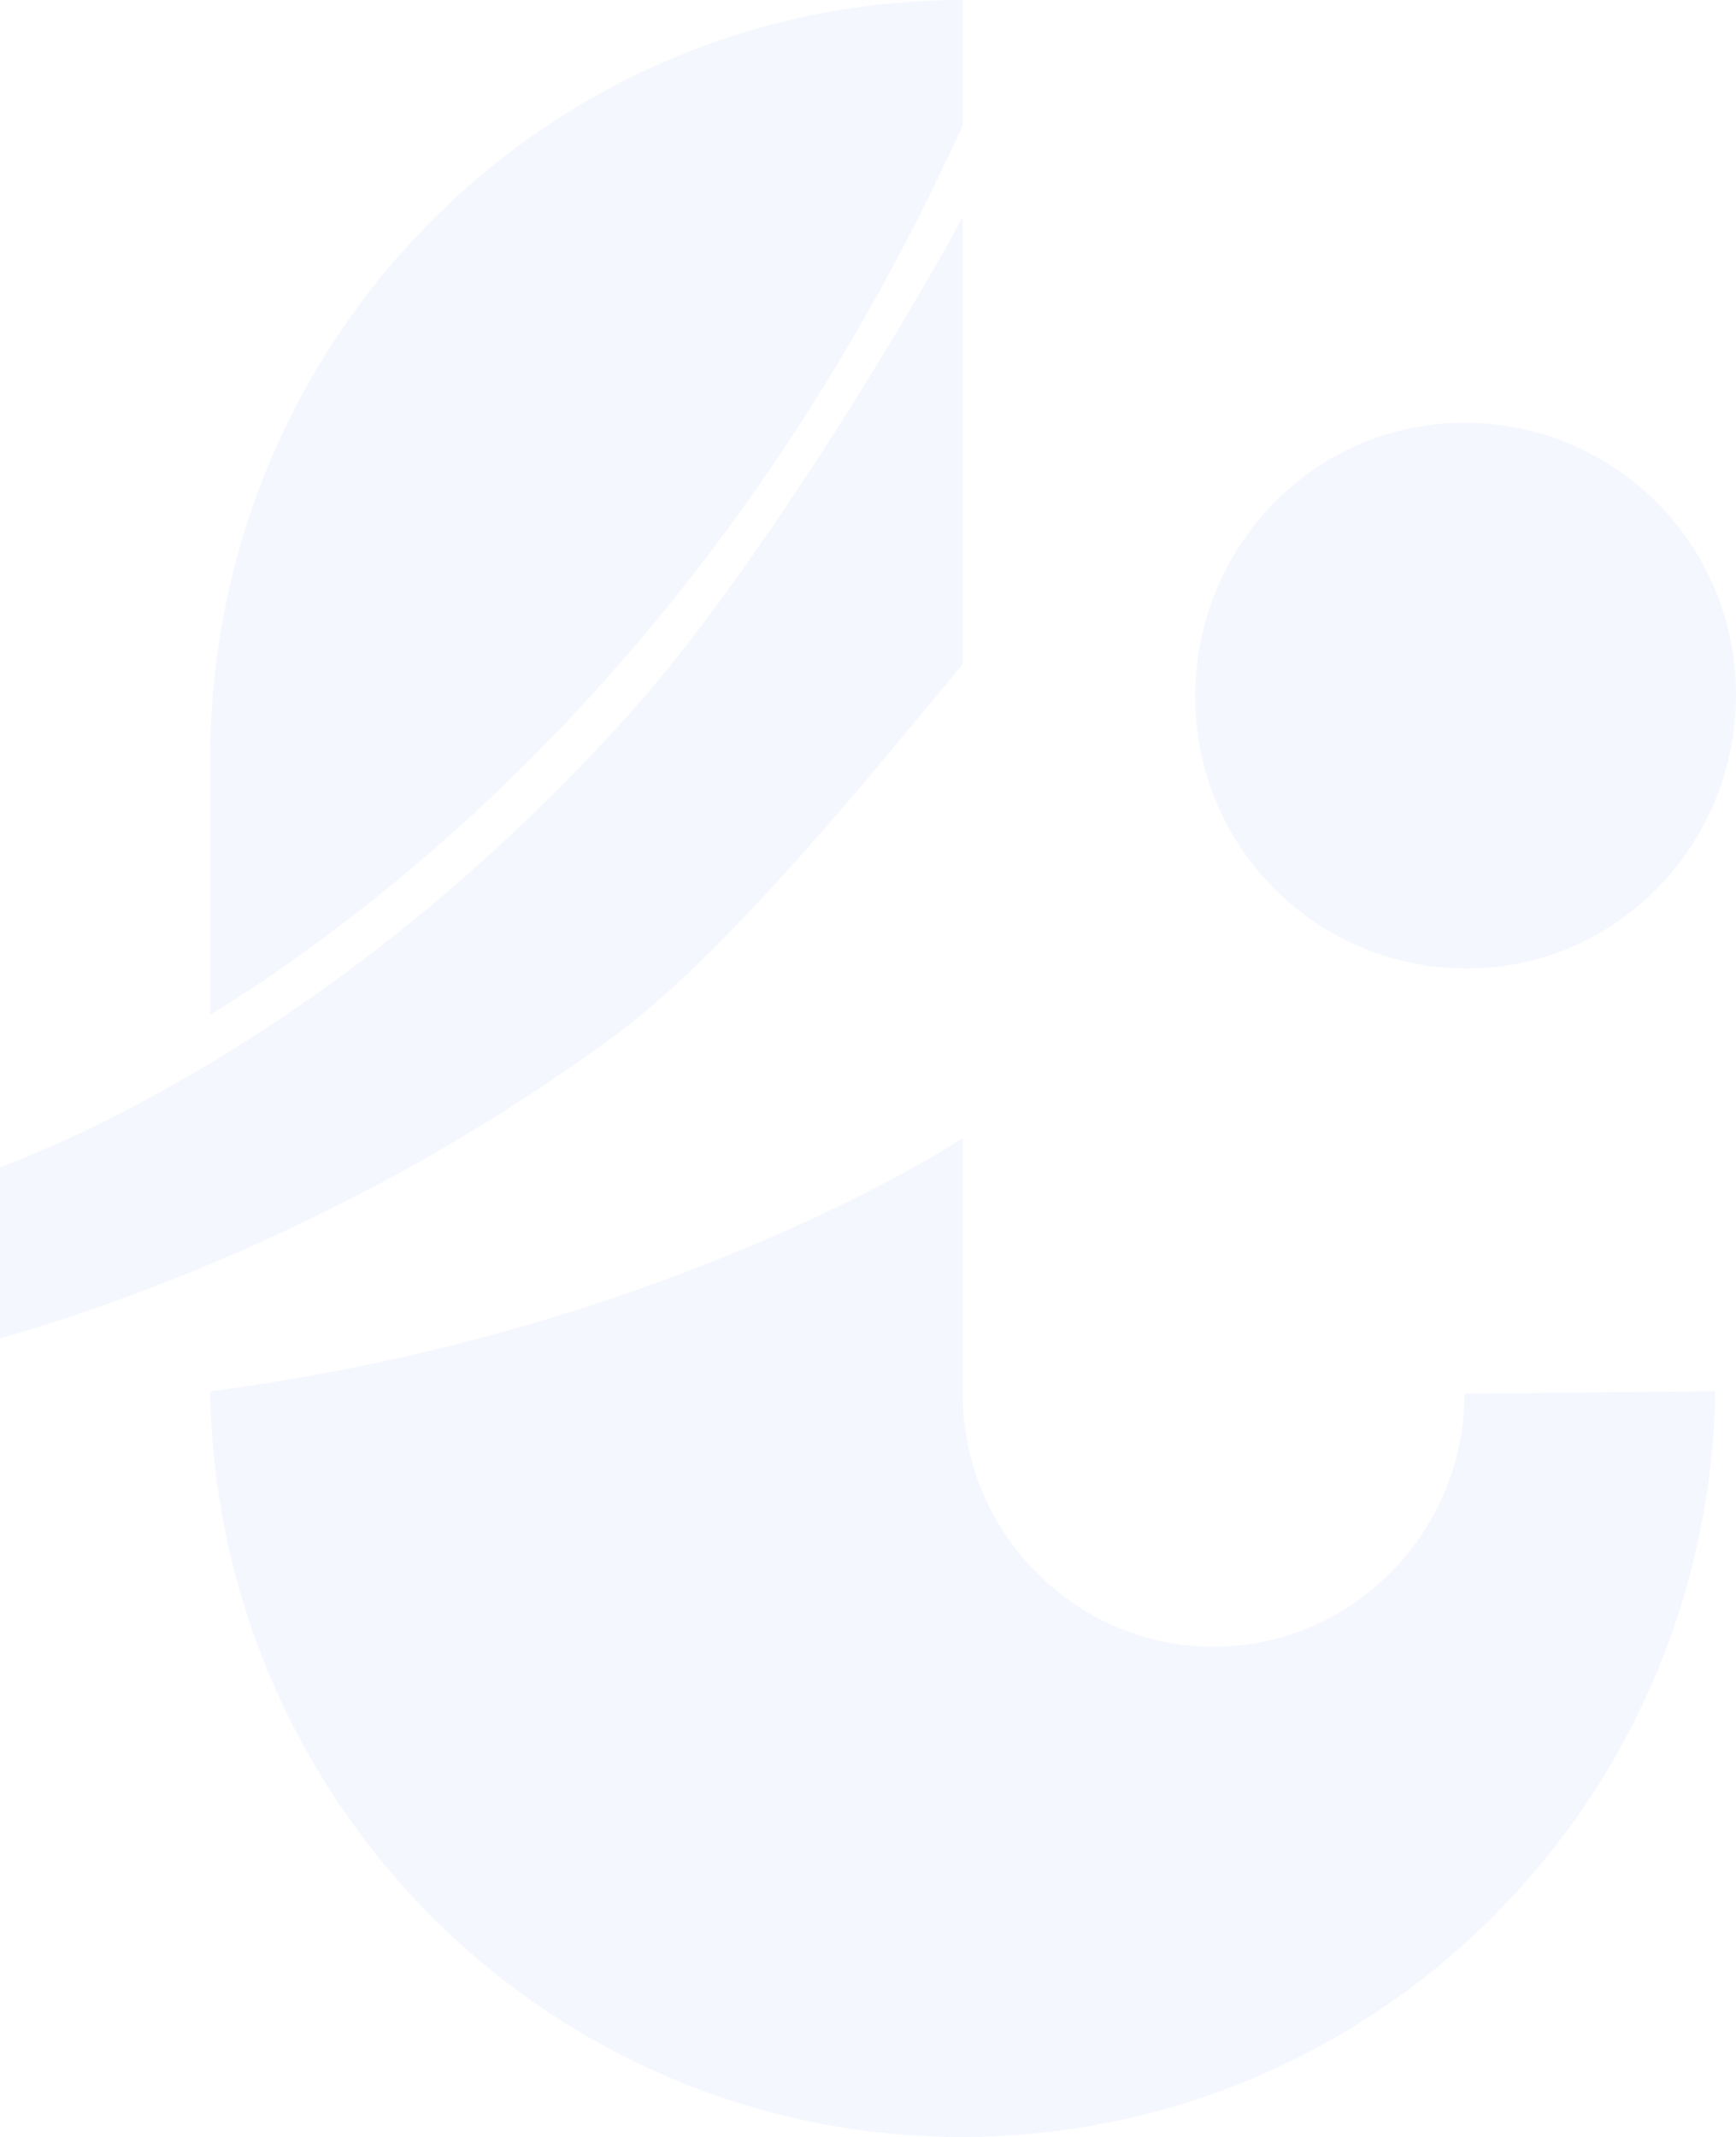 <svg xmlns="http://www.w3.org/2000/svg" width="39" height="48" viewBox="0 0 39 48">
    <path fill="#DCE2FF" d="M26.85 15.651c0-3.39 2.688-6.156 6.049-6.156 3.36 0 6.101 2.713 6.101 6.104 0 3.316-2.57 6.033-5.826 6.152l-.223.004c-3.361 0-6.101-2.712-6.101-6.104zm6.049 15.652c0 3.13-2.533 5.686-5.636 5.686-3.03 0-5.517-2.438-5.631-5.469l-.004-.217v-5.74l-.414.259c-1.586.951-7.63 4.272-16.493 5.429.155 9.443 7.859 16.903 17.165 16.747 9.152-.157 16.494-7.565 16.649-16.747l-5.636.052zM21.628 4.875v10.04l-.212.261-1.427 1.718c-1.872 2.236-4.23 4.934-6.174 6.365-3.066 2.258-6.34 4.024-9.628 5.355l-.658.26-.456.174c-.877.329-1.706.608-2.473.84l-.453.133-.147.041v-3.841l.472-.185.2-.083c1.02-.424 2.152-.977 3.367-1.671 3.46-1.977 6.914-4.7 10.135-8.286 2.235-2.489 5.113-6.971 6.983-10.273l.239-.423.232-.425zm0-4.875v2.817C17.01 12.956 10.698 18.772 5.969 21.993l-.266.18-.982.626V17.06C4.72 7.726 12.097.175 21.306.003L21.628 0z" opacity=".3"/>
</svg>
